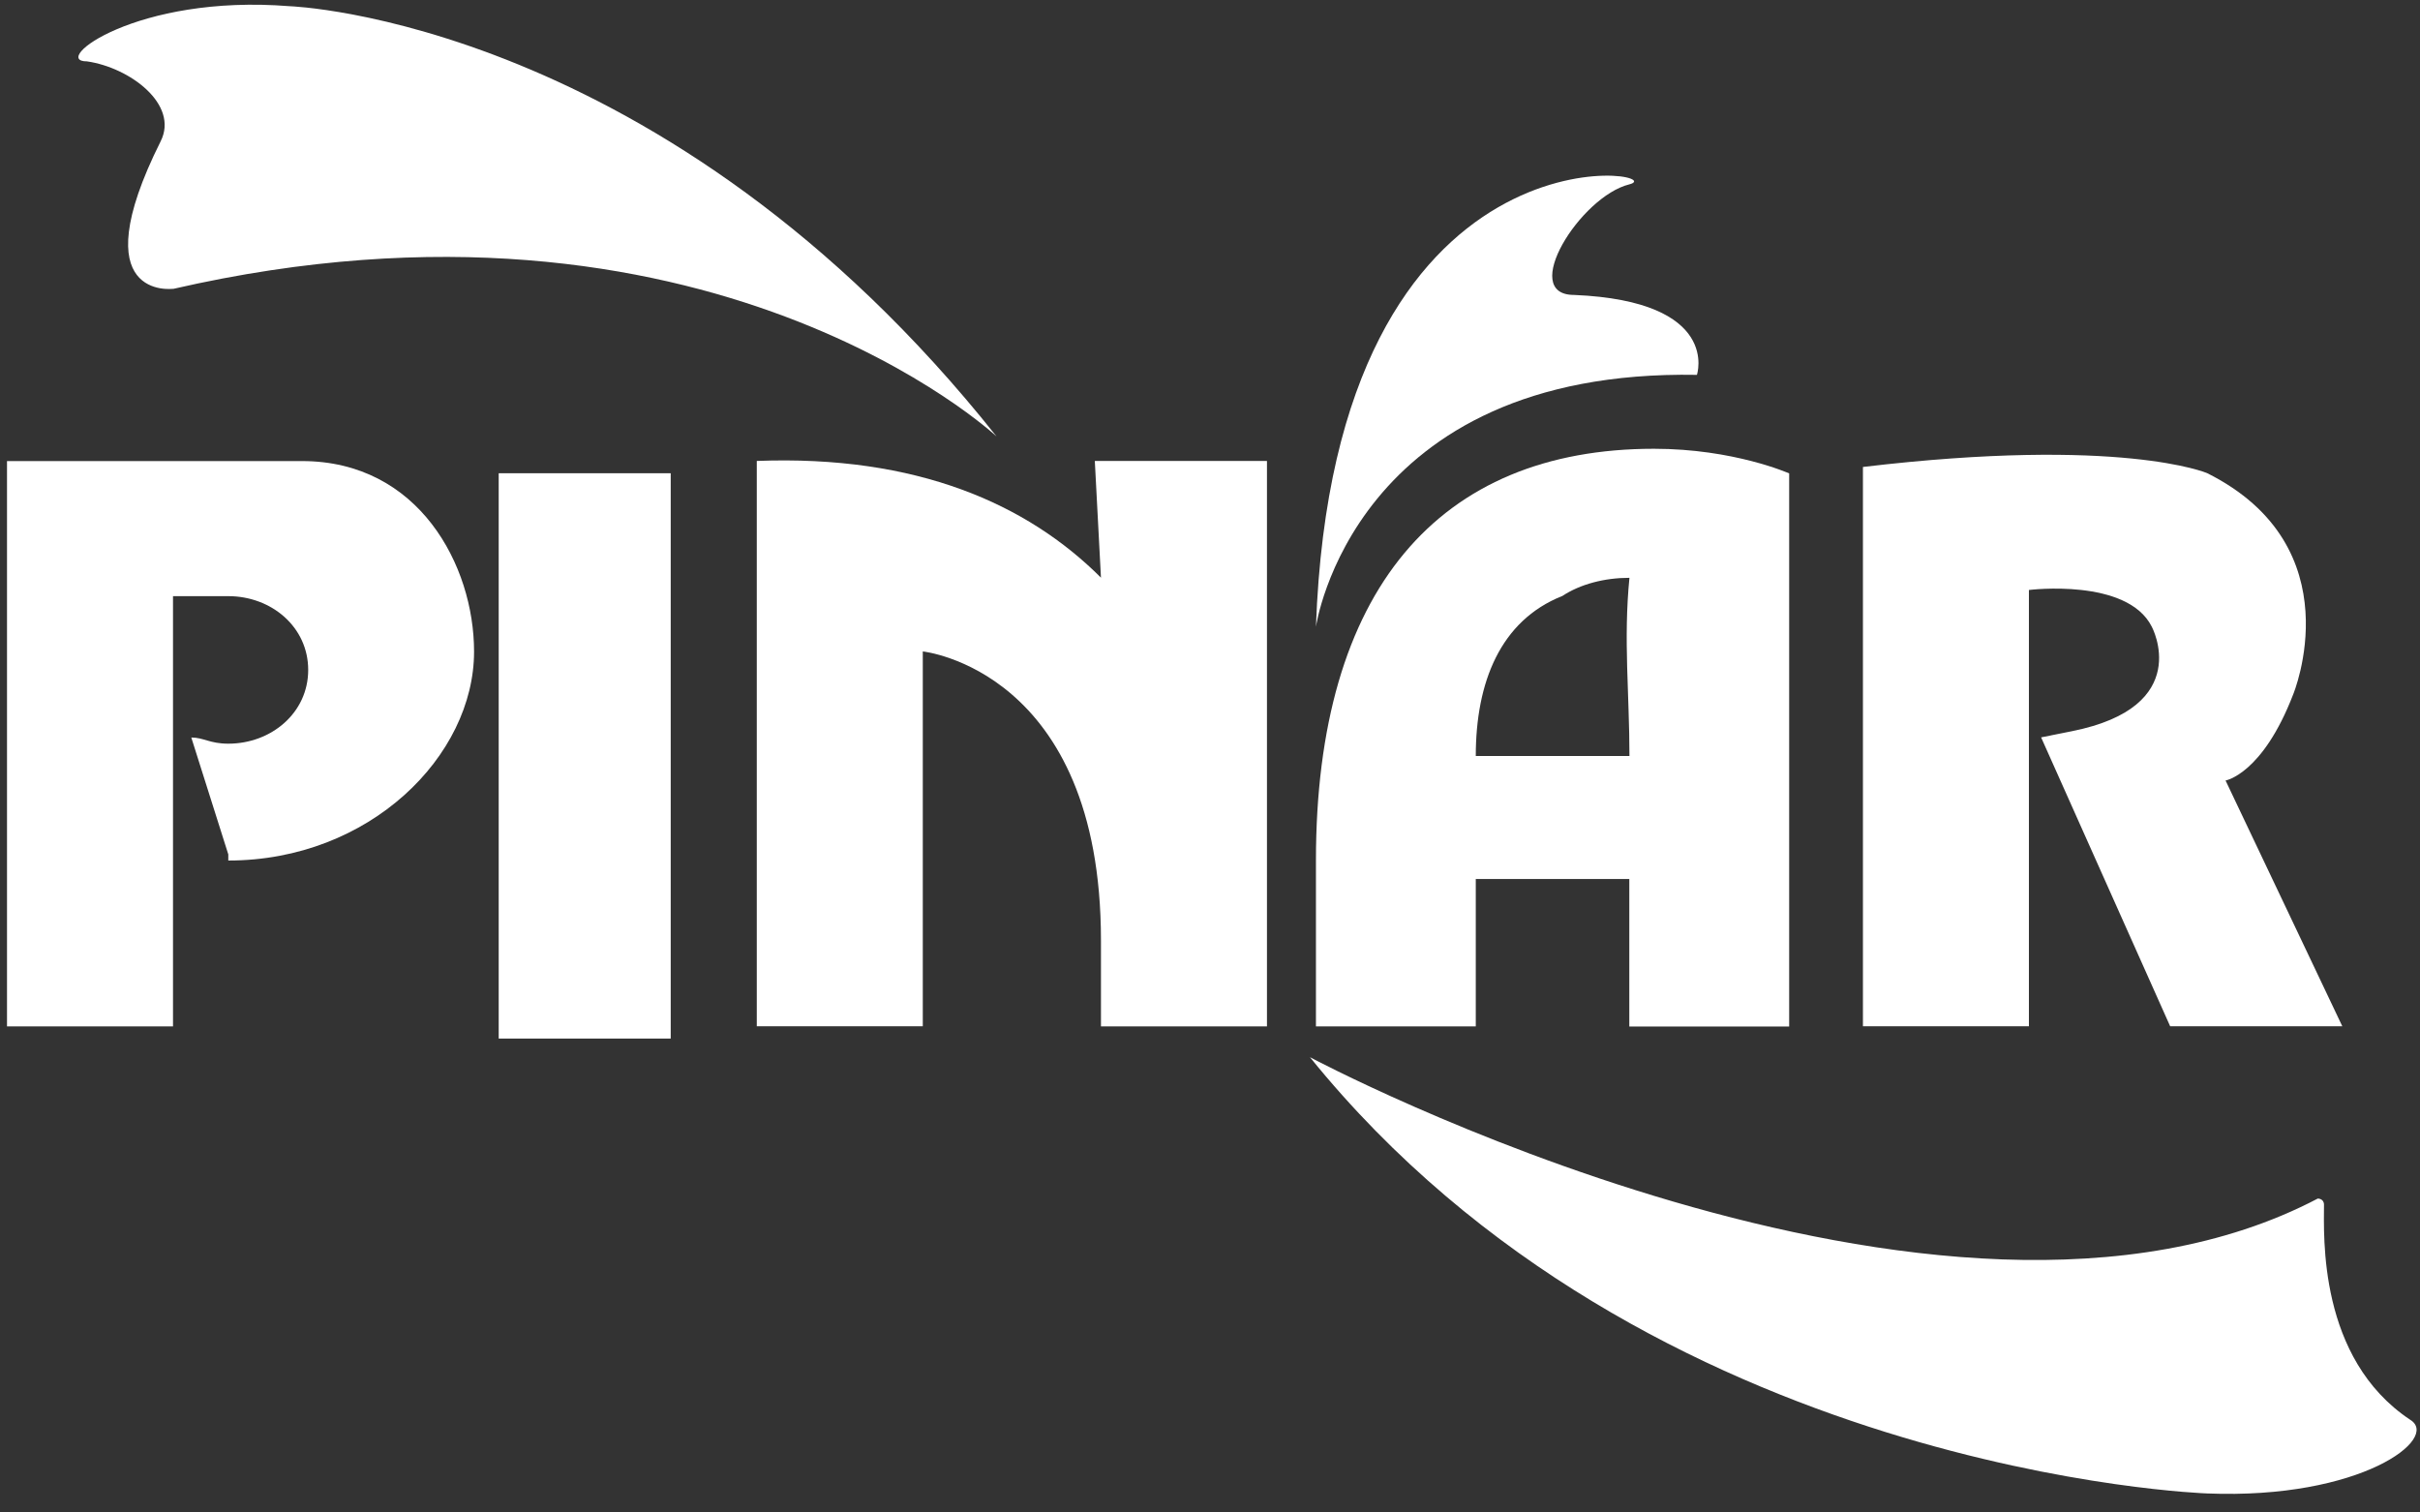 <svg xmlns="http://www.w3.org/2000/svg" width="104" height="65" viewBox="0 0 104 65" fill="none"><rect x="0" y="0" width="104" height="65" fill="#333333" stroke="none"/><g clip-path="url(#clip0_2189_3773)"><path fill-rule="evenodd" clip-rule="evenodd" d="M99.874 51.767C99.874 53.09 99.609 58.371 103.573 61.012C104.896 61.806 101.462 64.447 94.857 64.182C94.857 64.182 70.821 63.388 56.295 45.433C56.295 45.433 83.501 59.959 99.609 51.508C99.609 51.508 99.874 51.508 99.874 51.773V51.767Z" fill="white"></path><path fill-rule="evenodd" clip-rule="evenodd" d="M63.422 37.77V44.11H56.553V36.982C56.553 25.361 61.834 19.286 71.079 19.286C74.514 19.286 76.89 20.345 76.89 20.345V44.116H70.02V37.776H63.416L63.422 37.77ZM67.121 25.62C64.481 26.679 63.422 29.319 63.422 32.489H70.026C70.026 29.849 69.762 27.473 70.026 24.832C68.968 24.832 67.915 25.097 67.121 25.626V25.62Z" fill="white"></path><path fill-rule="evenodd" clip-rule="evenodd" d="M21.432 20.338H28.824V44.633H21.432V20.338Z" fill="white"></path><path fill-rule="evenodd" clip-rule="evenodd" d="M54.442 19.809H47.05L47.314 24.826C44.145 21.656 39.393 19.545 32.523 19.809V44.104H39.657V27.996C39.657 27.996 47.314 28.79 47.314 40.411V44.11H54.448V19.816L54.442 19.809Z" fill="white"></path><path fill-rule="evenodd" clip-rule="evenodd" d="M100.661 44.104L95.644 33.542C95.644 33.542 97.227 33.277 98.55 29.842C98.55 29.842 101.19 23.503 94.85 20.332C94.85 20.332 91.151 18.751 80.06 20.068V44.104H87.193V25.355C87.193 25.355 91.422 24.826 92.475 26.937C92.475 26.937 94.321 30.372 89.04 31.424L87.717 31.689L93.263 44.104H100.655H100.661Z" fill="white"></path><path fill-rule="evenodd" clip-rule="evenodd" d="M56.553 26.937C56.553 26.937 58.135 15.845 72.926 16.11C72.926 16.11 73.984 12.94 67.644 12.675C65.269 12.675 67.909 8.447 70.02 7.923C72.132 7.394 57.341 4.753 56.553 26.937Z" fill="white"></path><path fill-rule="evenodd" clip-rule="evenodd" d="M7.435 12.411C7.435 12.411 3.471 12.94 6.905 6.071C7.699 4.489 5.582 2.901 3.735 2.637C2.147 2.643 5.847 -0.263 12.451 0.267C12.451 0.267 28.559 0.796 42.827 18.757C42.827 18.757 30.412 7.136 7.435 12.417V12.411Z" fill="white"></path><path fill-rule="evenodd" clip-rule="evenodd" d="M8.223 31.695C8.752 31.695 9.017 31.96 9.811 31.96C11.657 31.96 13.245 30.637 13.245 28.79C13.245 26.943 11.663 25.62 9.811 25.62H7.435V44.11H0.301V19.815H12.98C17.997 19.815 20.373 24.303 20.373 28.002C20.373 32.489 15.886 36.982 9.811 36.982V36.718L8.223 31.701V31.695Z" fill="white"></path></g><defs><clipPath id="clip0_2189_3773"><rect width="103.549" height="64" fill="white" transform="translate(0.301 0.2)"></rect></clipPath></defs></svg>